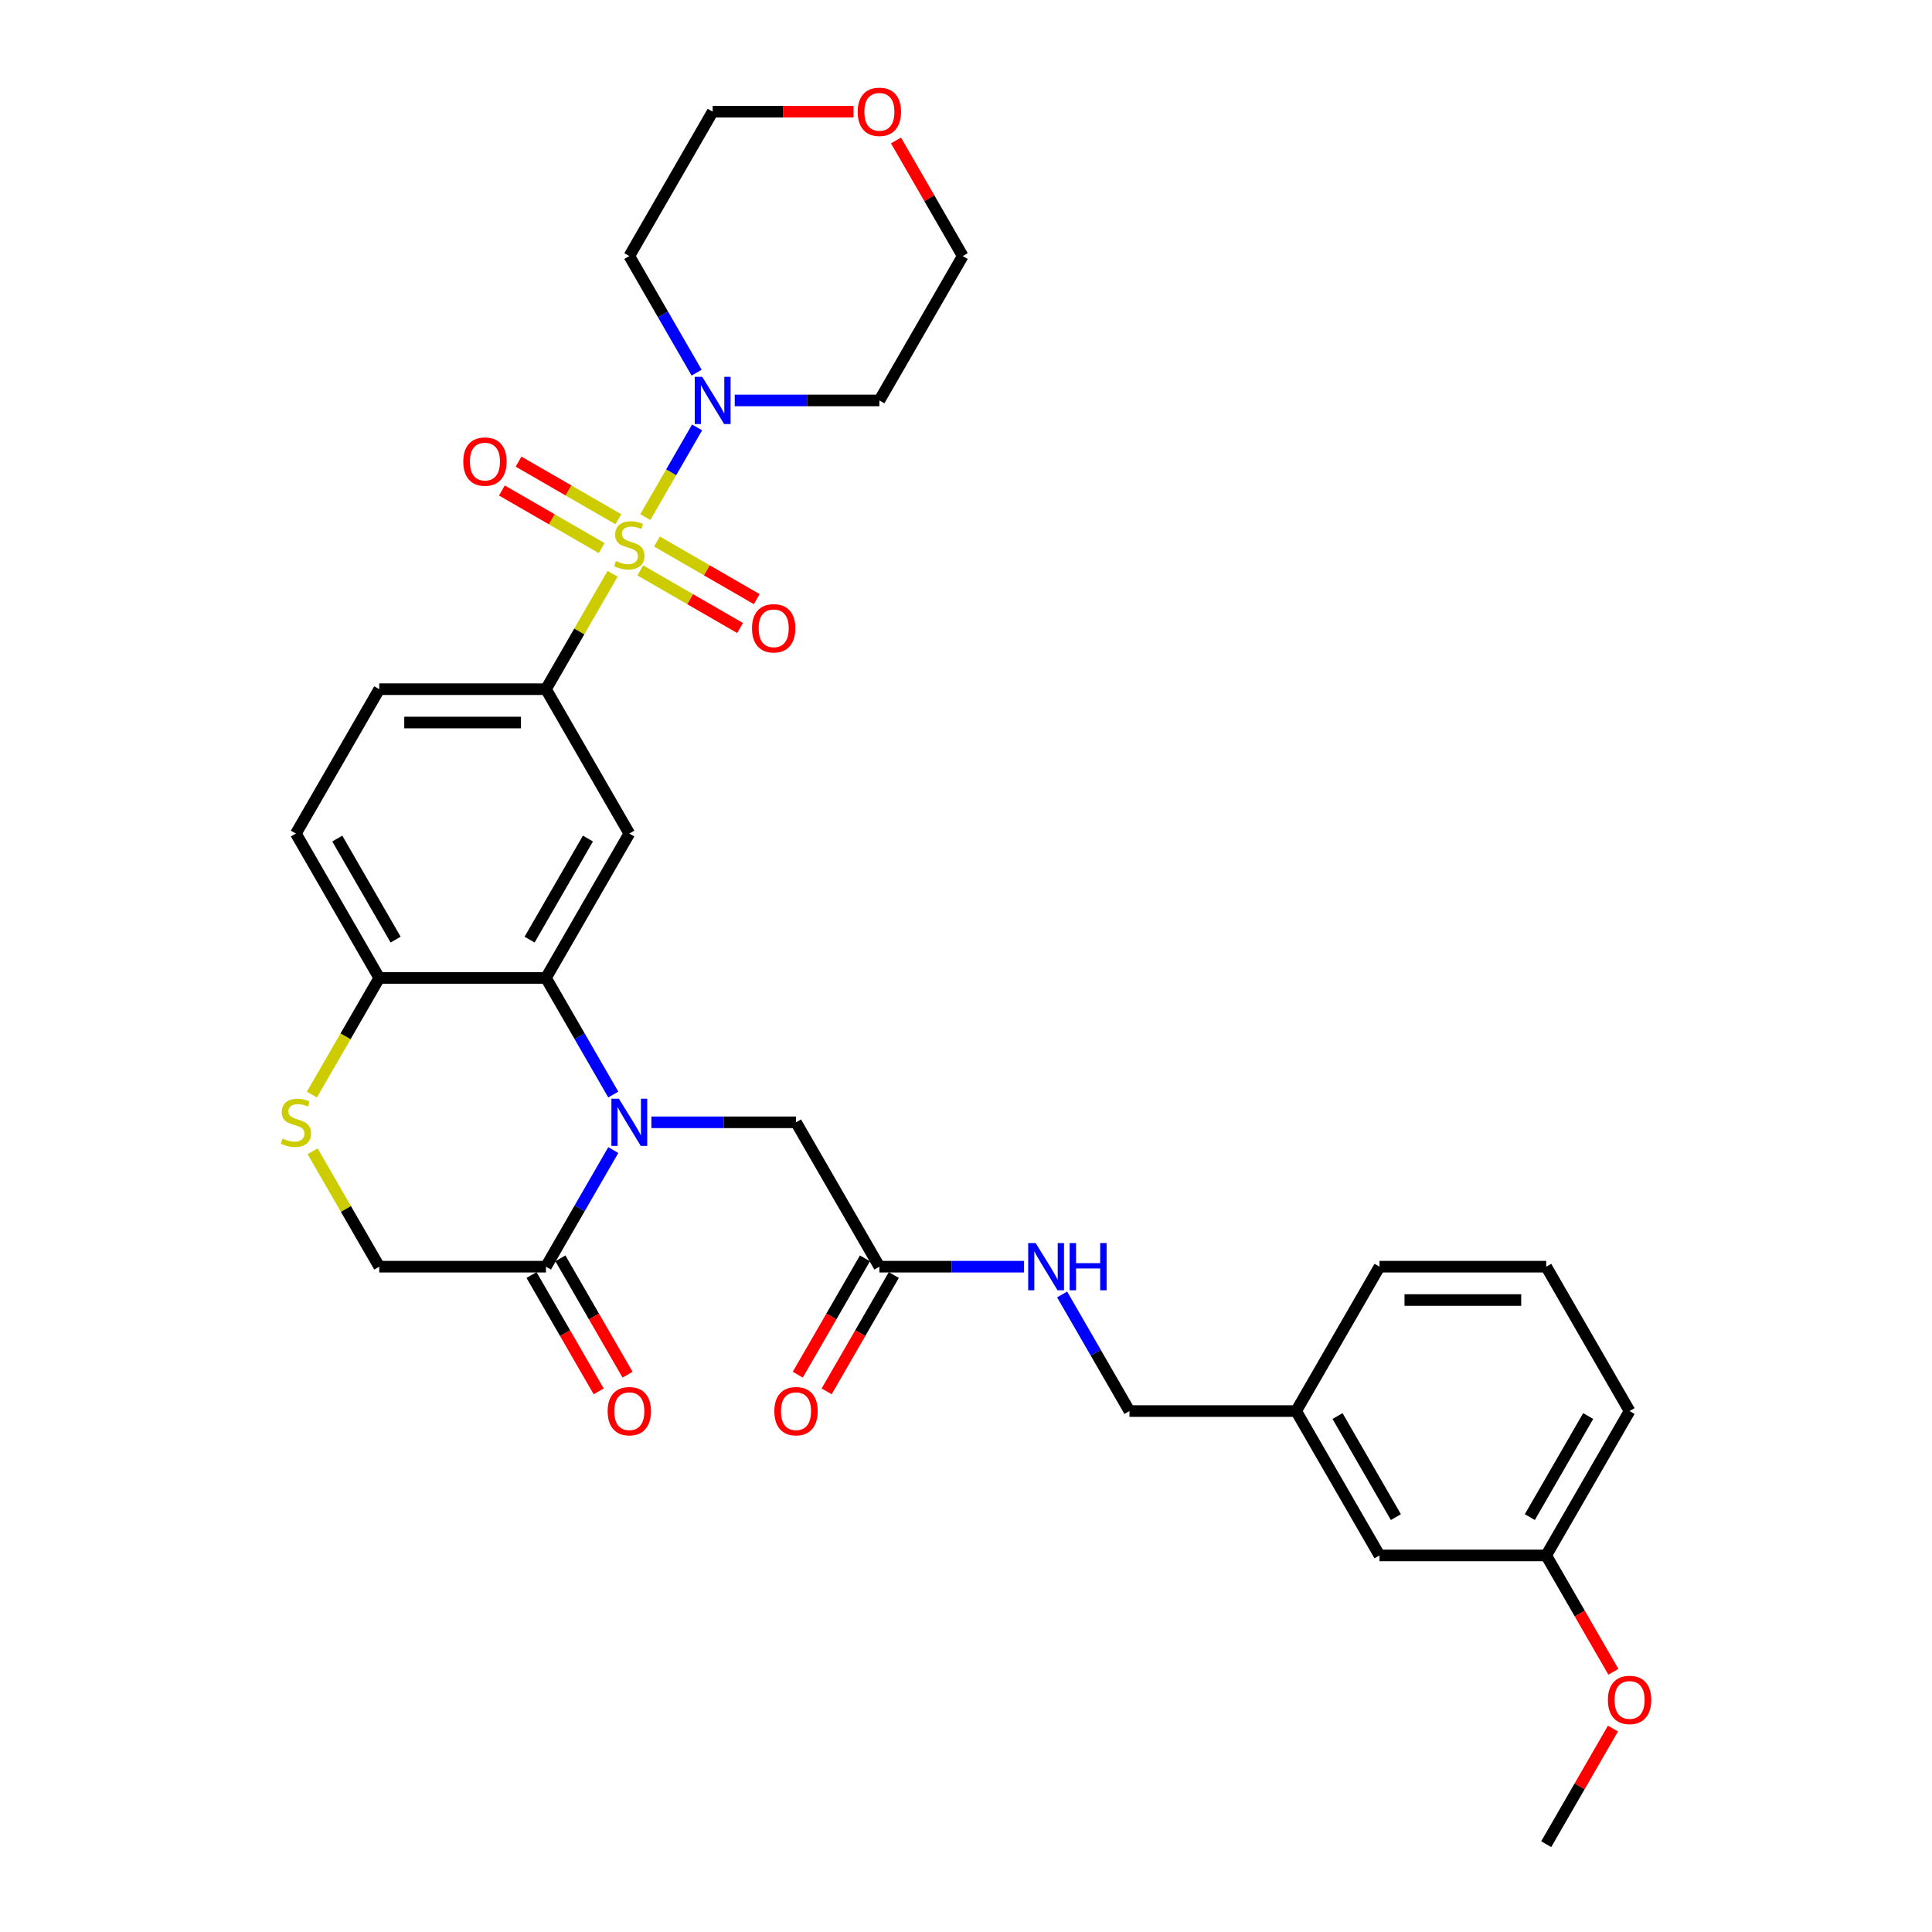 <?xml version='1.0' encoding='iso-8859-1'?>
<svg version='1.1' baseProfile='full'
              xmlns='http://www.w3.org/2000/svg'
                      xmlns:rdkit='http://www.rdkit.org/xml'
                      xmlns:xlink='http://www.w3.org/1999/xlink'
                  xml:space='preserve'
width='1000px' height='1000px' viewBox='0 0 1000 1000'>
<!-- END OF HEADER -->
<rect style='opacity:1.0;fill:#FFFFFF;stroke:none' width='1000' height='1000' x='0' y='0'> </rect>
<path class='bond-2' d='M 317.074,296.992 L 299.831,326.857' style='fill:none;fill-rule:evenodd;stroke:#CCCC00;stroke-width:6px;stroke-linecap:butt;stroke-linejoin:miter;stroke-opacity:1' />
<path class='bond-2' d='M 299.831,326.857 L 282.588,356.723' style='fill:none;fill-rule:evenodd;stroke:#000000;stroke-width:6px;stroke-linecap:butt;stroke-linejoin:miter;stroke-opacity:1' />
<path class='bond-3' d='M 334.012,267.654 L 347.414,244.441' style='fill:none;fill-rule:evenodd;stroke:#CCCC00;stroke-width:6px;stroke-linecap:butt;stroke-linejoin:miter;stroke-opacity:1' />
<path class='bond-3' d='M 347.414,244.441 L 360.816,221.228' style='fill:none;fill-rule:evenodd;stroke:#0000FF;stroke-width:6px;stroke-linecap:butt;stroke-linejoin:miter;stroke-opacity:1' />
<path class='bond-9' d='M 331.41,295.236 L 357.235,310.146' style='fill:none;fill-rule:evenodd;stroke:#CCCC00;stroke-width:6px;stroke-linecap:butt;stroke-linejoin:miter;stroke-opacity:1' />
<path class='bond-9' d='M 357.235,310.146 L 383.059,325.056' style='fill:none;fill-rule:evenodd;stroke:#FF0000;stroke-width:6px;stroke-linecap:butt;stroke-linejoin:miter;stroke-opacity:1' />
<path class='bond-9' d='M 340.039,280.291 L 365.863,295.201' style='fill:none;fill-rule:evenodd;stroke:#CCCC00;stroke-width:6px;stroke-linecap:butt;stroke-linejoin:miter;stroke-opacity:1' />
<path class='bond-9' d='M 365.863,295.201 L 391.688,310.111' style='fill:none;fill-rule:evenodd;stroke:#FF0000;stroke-width:6px;stroke-linecap:butt;stroke-linejoin:miter;stroke-opacity:1' />
<path class='bond-10' d='M 320.054,268.753 L 294.23,253.843' style='fill:none;fill-rule:evenodd;stroke:#CCCC00;stroke-width:6px;stroke-linecap:butt;stroke-linejoin:miter;stroke-opacity:1' />
<path class='bond-10' d='M 294.23,253.843 L 268.405,238.933' style='fill:none;fill-rule:evenodd;stroke:#FF0000;stroke-width:6px;stroke-linecap:butt;stroke-linejoin:miter;stroke-opacity:1' />
<path class='bond-10' d='M 311.426,283.698 L 285.601,268.789' style='fill:none;fill-rule:evenodd;stroke:#CCCC00;stroke-width:6px;stroke-linecap:butt;stroke-linejoin:miter;stroke-opacity:1' />
<path class='bond-10' d='M 285.601,268.789 L 259.776,253.879' style='fill:none;fill-rule:evenodd;stroke:#FF0000;stroke-width:6px;stroke-linecap:butt;stroke-linejoin:miter;stroke-opacity:1' />
<path class='bond-0' d='M 317.432,566.53 L 300.01,536.354' style='fill:none;fill-rule:evenodd;stroke:#0000FF;stroke-width:6px;stroke-linecap:butt;stroke-linejoin:miter;stroke-opacity:1' />
<path class='bond-0' d='M 300.01,536.354 L 282.588,506.178' style='fill:none;fill-rule:evenodd;stroke:#000000;stroke-width:6px;stroke-linecap:butt;stroke-linejoin:miter;stroke-opacity:1' />
<path class='bond-5' d='M 317.432,595.282 L 300.01,625.458' style='fill:none;fill-rule:evenodd;stroke:#0000FF;stroke-width:6px;stroke-linecap:butt;stroke-linejoin:miter;stroke-opacity:1' />
<path class='bond-5' d='M 300.01,625.458 L 282.588,655.634' style='fill:none;fill-rule:evenodd;stroke:#000000;stroke-width:6px;stroke-linecap:butt;stroke-linejoin:miter;stroke-opacity:1' />
<path class='bond-8' d='M 337.157,580.906 L 374.589,580.906' style='fill:none;fill-rule:evenodd;stroke:#0000FF;stroke-width:6px;stroke-linecap:butt;stroke-linejoin:miter;stroke-opacity:1' />
<path class='bond-8' d='M 374.589,580.906 L 412.02,580.906' style='fill:none;fill-rule:evenodd;stroke:#000000;stroke-width:6px;stroke-linecap:butt;stroke-linejoin:miter;stroke-opacity:1' />
<path class='bond-1' d='M 282.588,506.178 L 325.732,431.45' style='fill:none;fill-rule:evenodd;stroke:#000000;stroke-width:6px;stroke-linecap:butt;stroke-linejoin:miter;stroke-opacity:1' />
<path class='bond-1' d='M 274.114,486.34 L 304.315,434.031' style='fill:none;fill-rule:evenodd;stroke:#000000;stroke-width:6px;stroke-linecap:butt;stroke-linejoin:miter;stroke-opacity:1' />
<path class='bond-33' d='M 282.588,506.178 L 196.3,506.178' style='fill:none;fill-rule:evenodd;stroke:#000000;stroke-width:6px;stroke-linecap:butt;stroke-linejoin:miter;stroke-opacity:1' />
<path class='bond-4' d='M 282.588,356.723 L 325.732,431.45' style='fill:none;fill-rule:evenodd;stroke:#000000;stroke-width:6px;stroke-linecap:butt;stroke-linejoin:miter;stroke-opacity:1' />
<path class='bond-15' d='M 282.588,356.723 L 196.3,356.723' style='fill:none;fill-rule:evenodd;stroke:#000000;stroke-width:6px;stroke-linecap:butt;stroke-linejoin:miter;stroke-opacity:1' />
<path class='bond-15' d='M 269.645,373.98 L 209.243,373.98' style='fill:none;fill-rule:evenodd;stroke:#000000;stroke-width:6px;stroke-linecap:butt;stroke-linejoin:miter;stroke-opacity:1' />
<path class='bond-19' d='M 360.577,192.891 L 343.154,162.715' style='fill:none;fill-rule:evenodd;stroke:#0000FF;stroke-width:6px;stroke-linecap:butt;stroke-linejoin:miter;stroke-opacity:1' />
<path class='bond-19' d='M 343.154,162.715 L 325.732,132.539' style='fill:none;fill-rule:evenodd;stroke:#000000;stroke-width:6px;stroke-linecap:butt;stroke-linejoin:miter;stroke-opacity:1' />
<path class='bond-20' d='M 380.301,207.267 L 417.733,207.267' style='fill:none;fill-rule:evenodd;stroke:#0000FF;stroke-width:6px;stroke-linecap:butt;stroke-linejoin:miter;stroke-opacity:1' />
<path class='bond-20' d='M 417.733,207.267 L 455.165,207.267' style='fill:none;fill-rule:evenodd;stroke:#000000;stroke-width:6px;stroke-linecap:butt;stroke-linejoin:miter;stroke-opacity:1' />
<path class='bond-14' d='M 275.115,659.948 L 292.498,690.055' style='fill:none;fill-rule:evenodd;stroke:#000000;stroke-width:6px;stroke-linecap:butt;stroke-linejoin:miter;stroke-opacity:1' />
<path class='bond-14' d='M 292.498,690.055 L 309.88,720.163' style='fill:none;fill-rule:evenodd;stroke:#FF0000;stroke-width:6px;stroke-linecap:butt;stroke-linejoin:miter;stroke-opacity:1' />
<path class='bond-14' d='M 290.061,651.32 L 307.443,681.427' style='fill:none;fill-rule:evenodd;stroke:#000000;stroke-width:6px;stroke-linecap:butt;stroke-linejoin:miter;stroke-opacity:1' />
<path class='bond-14' d='M 307.443,681.427 L 324.825,711.534' style='fill:none;fill-rule:evenodd;stroke:#FF0000;stroke-width:6px;stroke-linecap:butt;stroke-linejoin:miter;stroke-opacity:1' />
<path class='bond-34' d='M 282.588,655.634 L 196.3,655.634' style='fill:none;fill-rule:evenodd;stroke:#000000;stroke-width:6px;stroke-linecap:butt;stroke-linejoin:miter;stroke-opacity:1' />
<path class='bond-6' d='M 161.435,566.565 L 178.868,536.372' style='fill:none;fill-rule:evenodd;stroke:#CCCC00;stroke-width:6px;stroke-linecap:butt;stroke-linejoin:miter;stroke-opacity:1' />
<path class='bond-6' d='M 178.868,536.372 L 196.3,506.178' style='fill:none;fill-rule:evenodd;stroke:#000000;stroke-width:6px;stroke-linecap:butt;stroke-linejoin:miter;stroke-opacity:1' />
<path class='bond-12' d='M 161.814,595.903 L 179.057,625.769' style='fill:none;fill-rule:evenodd;stroke:#CCCC00;stroke-width:6px;stroke-linecap:butt;stroke-linejoin:miter;stroke-opacity:1' />
<path class='bond-12' d='M 179.057,625.769 L 196.3,655.634' style='fill:none;fill-rule:evenodd;stroke:#000000;stroke-width:6px;stroke-linecap:butt;stroke-linejoin:miter;stroke-opacity:1' />
<path class='bond-7' d='M 196.3,506.178 L 153.156,431.45' style='fill:none;fill-rule:evenodd;stroke:#000000;stroke-width:6px;stroke-linecap:butt;stroke-linejoin:miter;stroke-opacity:1' />
<path class='bond-7' d='M 204.774,486.34 L 174.573,434.031' style='fill:none;fill-rule:evenodd;stroke:#000000;stroke-width:6px;stroke-linecap:butt;stroke-linejoin:miter;stroke-opacity:1' />
<path class='bond-11' d='M 412.02,580.906 L 455.165,655.634' style='fill:none;fill-rule:evenodd;stroke:#000000;stroke-width:6px;stroke-linecap:butt;stroke-linejoin:miter;stroke-opacity:1' />
<path class='bond-13' d='M 455.165,655.634 L 492.596,655.634' style='fill:none;fill-rule:evenodd;stroke:#000000;stroke-width:6px;stroke-linecap:butt;stroke-linejoin:miter;stroke-opacity:1' />
<path class='bond-13' d='M 492.596,655.634 L 530.028,655.634' style='fill:none;fill-rule:evenodd;stroke:#0000FF;stroke-width:6px;stroke-linecap:butt;stroke-linejoin:miter;stroke-opacity:1' />
<path class='bond-16' d='M 447.692,651.32 L 430.309,681.427' style='fill:none;fill-rule:evenodd;stroke:#000000;stroke-width:6px;stroke-linecap:butt;stroke-linejoin:miter;stroke-opacity:1' />
<path class='bond-16' d='M 430.309,681.427 L 412.927,711.534' style='fill:none;fill-rule:evenodd;stroke:#FF0000;stroke-width:6px;stroke-linecap:butt;stroke-linejoin:miter;stroke-opacity:1' />
<path class='bond-16' d='M 462.637,659.948 L 445.255,690.055' style='fill:none;fill-rule:evenodd;stroke:#000000;stroke-width:6px;stroke-linecap:butt;stroke-linejoin:miter;stroke-opacity:1' />
<path class='bond-16' d='M 445.255,690.055 L 427.873,720.163' style='fill:none;fill-rule:evenodd;stroke:#FF0000;stroke-width:6px;stroke-linecap:butt;stroke-linejoin:miter;stroke-opacity:1' />
<path class='bond-21' d='M 549.753,670.01 L 567.175,700.186' style='fill:none;fill-rule:evenodd;stroke:#0000FF;stroke-width:6px;stroke-linecap:butt;stroke-linejoin:miter;stroke-opacity:1' />
<path class='bond-21' d='M 567.175,700.186 L 584.597,730.362' style='fill:none;fill-rule:evenodd;stroke:#000000;stroke-width:6px;stroke-linecap:butt;stroke-linejoin:miter;stroke-opacity:1' />
<path class='bond-17' d='M 196.3,356.723 L 153.156,431.45' style='fill:none;fill-rule:evenodd;stroke:#000000;stroke-width:6px;stroke-linecap:butt;stroke-linejoin:miter;stroke-opacity:1' />
<path class='bond-18' d='M 463.763,72.704 L 481.036,102.622' style='fill:none;fill-rule:evenodd;stroke:#FF0000;stroke-width:6px;stroke-linecap:butt;stroke-linejoin:miter;stroke-opacity:1' />
<path class='bond-18' d='M 481.036,102.622 L 498.309,132.539' style='fill:none;fill-rule:evenodd;stroke:#000000;stroke-width:6px;stroke-linecap:butt;stroke-linejoin:miter;stroke-opacity:1' />
<path class='bond-32' d='M 441.79,57.811 L 405.333,57.811' style='fill:none;fill-rule:evenodd;stroke:#FF0000;stroke-width:6px;stroke-linecap:butt;stroke-linejoin:miter;stroke-opacity:1' />
<path class='bond-32' d='M 405.333,57.811 L 368.876,57.811' style='fill:none;fill-rule:evenodd;stroke:#000000;stroke-width:6px;stroke-linecap:butt;stroke-linejoin:miter;stroke-opacity:1' />
<path class='bond-27' d='M 325.732,132.539 L 368.876,57.811' style='fill:none;fill-rule:evenodd;stroke:#000000;stroke-width:6px;stroke-linecap:butt;stroke-linejoin:miter;stroke-opacity:1' />
<path class='bond-26' d='M 455.165,207.267 L 498.309,132.539' style='fill:none;fill-rule:evenodd;stroke:#000000;stroke-width:6px;stroke-linecap:butt;stroke-linejoin:miter;stroke-opacity:1' />
<path class='bond-23' d='M 584.597,730.362 L 670.885,730.362' style='fill:none;fill-rule:evenodd;stroke:#000000;stroke-width:6px;stroke-linecap:butt;stroke-linejoin:miter;stroke-opacity:1' />
<path class='bond-22' d='M 714.03,805.09 L 670.885,730.362' style='fill:none;fill-rule:evenodd;stroke:#000000;stroke-width:6px;stroke-linecap:butt;stroke-linejoin:miter;stroke-opacity:1' />
<path class='bond-22' d='M 722.503,785.252 L 692.303,732.942' style='fill:none;fill-rule:evenodd;stroke:#000000;stroke-width:6px;stroke-linecap:butt;stroke-linejoin:miter;stroke-opacity:1' />
<path class='bond-24' d='M 714.03,805.09 L 800.318,805.09' style='fill:none;fill-rule:evenodd;stroke:#000000;stroke-width:6px;stroke-linecap:butt;stroke-linejoin:miter;stroke-opacity:1' />
<path class='bond-29' d='M 670.885,730.362 L 714.03,655.634' style='fill:none;fill-rule:evenodd;stroke:#000000;stroke-width:6px;stroke-linecap:butt;stroke-linejoin:miter;stroke-opacity:1' />
<path class='bond-25' d='M 800.318,805.09 L 817.7,835.197' style='fill:none;fill-rule:evenodd;stroke:#000000;stroke-width:6px;stroke-linecap:butt;stroke-linejoin:miter;stroke-opacity:1' />
<path class='bond-25' d='M 817.7,835.197 L 835.083,865.304' style='fill:none;fill-rule:evenodd;stroke:#FF0000;stroke-width:6px;stroke-linecap:butt;stroke-linejoin:miter;stroke-opacity:1' />
<path class='bond-35' d='M 800.318,805.09 L 843.462,730.362' style='fill:none;fill-rule:evenodd;stroke:#000000;stroke-width:6px;stroke-linecap:butt;stroke-linejoin:miter;stroke-opacity:1' />
<path class='bond-35' d='M 791.844,785.252 L 822.045,732.942' style='fill:none;fill-rule:evenodd;stroke:#000000;stroke-width:6px;stroke-linecap:butt;stroke-linejoin:miter;stroke-opacity:1' />
<path class='bond-31' d='M 834.863,894.711 L 817.591,924.628' style='fill:none;fill-rule:evenodd;stroke:#FF0000;stroke-width:6px;stroke-linecap:butt;stroke-linejoin:miter;stroke-opacity:1' />
<path class='bond-31' d='M 817.591,924.628 L 800.318,954.545' style='fill:none;fill-rule:evenodd;stroke:#000000;stroke-width:6px;stroke-linecap:butt;stroke-linejoin:miter;stroke-opacity:1' />
<path class='bond-28' d='M 800.318,655.634 L 714.03,655.634' style='fill:none;fill-rule:evenodd;stroke:#000000;stroke-width:6px;stroke-linecap:butt;stroke-linejoin:miter;stroke-opacity:1' />
<path class='bond-28' d='M 787.375,672.892 L 726.973,672.892' style='fill:none;fill-rule:evenodd;stroke:#000000;stroke-width:6px;stroke-linecap:butt;stroke-linejoin:miter;stroke-opacity:1' />
<path class='bond-30' d='M 800.318,655.634 L 843.462,730.362' style='fill:none;fill-rule:evenodd;stroke:#000000;stroke-width:6px;stroke-linecap:butt;stroke-linejoin:miter;stroke-opacity:1' />
<path  class='atom-0' d='M 318.829 290.382
Q 319.105 290.485, 320.244 290.969
Q 321.383 291.452, 322.626 291.762
Q 323.903 292.039, 325.145 292.039
Q 327.458 292.039, 328.804 290.934
Q 330.15 289.795, 330.15 287.828
Q 330.15 286.482, 329.46 285.653
Q 328.804 284.825, 327.769 284.376
Q 326.733 283.927, 325.007 283.41
Q 322.833 282.754, 321.521 282.133
Q 320.244 281.511, 319.312 280.2
Q 318.415 278.888, 318.415 276.679
Q 318.415 273.607, 320.486 271.709
Q 322.591 269.811, 326.733 269.811
Q 329.563 269.811, 332.773 271.157
L 331.979 273.815
Q 329.046 272.606, 326.837 272.606
Q 324.455 272.606, 323.143 273.607
Q 321.832 274.574, 321.866 276.265
Q 321.866 277.577, 322.522 278.371
Q 323.213 279.164, 324.179 279.613
Q 325.18 280.062, 326.837 280.58
Q 329.046 281.27, 330.357 281.96
Q 331.669 282.65, 332.601 284.066
Q 333.567 285.446, 333.567 287.828
Q 333.567 291.21, 331.289 293.04
Q 329.046 294.834, 325.283 294.834
Q 323.109 294.834, 321.452 294.351
Q 319.83 293.902, 317.897 293.109
L 318.829 290.382
' fill='#CCCC00'/>
<path  class='atom-1' d='M 320.33 568.688
L 328.338 581.631
Q 329.132 582.908, 330.409 585.221
Q 331.686 587.533, 331.755 587.671
L 331.755 568.688
L 334.999 568.688
L 334.999 593.125
L 331.652 593.125
L 323.057 578.973
Q 322.056 577.317, 320.986 575.418
Q 319.951 573.52, 319.64 572.933
L 319.64 593.125
L 316.465 593.125
L 316.465 568.688
L 320.33 568.688
' fill='#0000FF'/>
<path  class='atom-4' d='M 363.475 195.048
L 371.482 207.992
Q 372.276 209.269, 373.553 211.581
Q 374.83 213.894, 374.899 214.032
L 374.899 195.048
L 378.144 195.048
L 378.144 219.485
L 374.796 219.485
L 366.201 205.334
Q 365.2 203.677, 364.13 201.779
Q 363.095 199.88, 362.784 199.294
L 362.784 219.485
L 359.609 219.485
L 359.609 195.048
L 363.475 195.048
' fill='#0000FF'/>
<path  class='atom-7' d='M 146.252 589.293
Q 146.529 589.397, 147.668 589.88
Q 148.807 590.363, 150.049 590.674
Q 151.326 590.95, 152.569 590.95
Q 154.881 590.95, 156.227 589.846
Q 157.573 588.707, 157.573 586.739
Q 157.573 585.393, 156.883 584.565
Q 156.227 583.736, 155.192 583.288
Q 154.156 582.839, 152.431 582.321
Q 150.256 581.665, 148.945 581.044
Q 147.668 580.423, 146.736 579.111
Q 145.838 577.8, 145.838 575.591
Q 145.838 572.519, 147.909 570.621
Q 150.015 568.722, 154.156 568.722
Q 156.987 568.722, 160.197 570.068
L 159.403 572.726
Q 156.469 571.518, 154.26 571.518
Q 151.878 571.518, 150.567 572.519
Q 149.255 573.485, 149.29 575.177
Q 149.29 576.488, 149.946 577.282
Q 150.636 578.076, 151.602 578.525
Q 152.603 578.973, 154.26 579.491
Q 156.469 580.181, 157.781 580.872
Q 159.092 581.562, 160.024 582.977
Q 160.99 584.358, 160.99 586.739
Q 160.99 590.122, 158.712 591.951
Q 156.469 593.746, 152.707 593.746
Q 150.532 593.746, 148.876 593.263
Q 147.253 592.814, 145.321 592.02
L 146.252 589.293
' fill='#CCCC00'/>
<path  class='atom-10' d='M 389.243 325.208
Q 389.243 319.34, 392.142 316.061
Q 395.041 312.782, 400.46 312.782
Q 405.879 312.782, 408.778 316.061
Q 411.677 319.34, 411.677 325.208
Q 411.677 331.144, 408.744 334.527
Q 405.81 337.875, 400.46 337.875
Q 395.076 337.875, 392.142 334.527
Q 389.243 331.179, 389.243 325.208
M 400.46 335.114
Q 404.188 335.114, 406.19 332.629
Q 408.226 330.109, 408.226 325.208
Q 408.226 320.41, 406.19 317.994
Q 404.188 315.544, 400.46 315.544
Q 396.732 315.544, 394.696 317.96
Q 392.694 320.376, 392.694 325.208
Q 392.694 330.144, 394.696 332.629
Q 396.732 335.114, 400.46 335.114
' fill='#FF0000'/>
<path  class='atom-11' d='M 239.787 238.92
Q 239.787 233.052, 242.686 229.773
Q 245.585 226.494, 251.004 226.494
Q 256.423 226.494, 259.322 229.773
Q 262.222 233.052, 262.222 238.92
Q 262.222 244.856, 259.288 248.239
Q 256.354 251.587, 251.004 251.587
Q 245.62 251.587, 242.686 248.239
Q 239.787 244.891, 239.787 238.92
M 251.004 248.825
Q 254.732 248.825, 256.734 246.34
Q 258.77 243.821, 258.77 238.92
Q 258.77 234.122, 256.734 231.706
Q 254.732 229.255, 251.004 229.255
Q 247.277 229.255, 245.24 231.671
Q 243.238 234.087, 243.238 238.92
Q 243.238 243.855, 245.24 246.34
Q 247.277 248.825, 251.004 248.825
' fill='#FF0000'/>
<path  class='atom-14' d='M 536.051 643.416
L 544.059 656.359
Q 544.853 657.636, 546.13 659.948
Q 547.407 662.261, 547.476 662.399
L 547.476 643.416
L 550.72 643.416
L 550.72 667.852
L 547.372 667.852
L 538.778 653.701
Q 537.777 652.044, 536.707 650.146
Q 535.672 648.248, 535.361 647.661
L 535.361 667.852
L 532.186 667.852
L 532.186 643.416
L 536.051 643.416
' fill='#0000FF'/>
<path  class='atom-14' d='M 553.654 643.416
L 556.968 643.416
L 556.968 653.805
L 569.462 653.805
L 569.462 643.416
L 572.776 643.416
L 572.776 667.852
L 569.462 667.852
L 569.462 656.566
L 556.968 656.566
L 556.968 667.852
L 553.654 667.852
L 553.654 643.416
' fill='#0000FF'/>
<path  class='atom-15' d='M 314.515 730.431
Q 314.515 724.563, 317.414 721.284
Q 320.313 718.005, 325.732 718.005
Q 331.151 718.005, 334.05 721.284
Q 336.95 724.563, 336.95 730.431
Q 336.95 736.368, 334.016 739.75
Q 331.082 743.098, 325.732 743.098
Q 320.348 743.098, 317.414 739.75
Q 314.515 736.402, 314.515 730.431
M 325.732 740.337
Q 329.46 740.337, 331.462 737.852
Q 333.498 735.332, 333.498 730.431
Q 333.498 725.633, 331.462 723.217
Q 329.46 720.767, 325.732 720.767
Q 322.004 720.767, 319.968 723.183
Q 317.966 725.599, 317.966 730.431
Q 317.966 735.367, 319.968 737.852
Q 322.004 740.337, 325.732 740.337
' fill='#FF0000'/>
<path  class='atom-17' d='M 400.803 730.431
Q 400.803 724.563, 403.702 721.284
Q 406.602 718.005, 412.02 718.005
Q 417.439 718.005, 420.339 721.284
Q 423.238 724.563, 423.238 730.431
Q 423.238 736.368, 420.304 739.75
Q 417.37 743.098, 412.02 743.098
Q 406.636 743.098, 403.702 739.75
Q 400.803 736.402, 400.803 730.431
M 412.02 740.337
Q 415.748 740.337, 417.75 737.852
Q 419.786 735.332, 419.786 730.431
Q 419.786 725.633, 417.75 723.217
Q 415.748 720.767, 412.02 720.767
Q 408.293 720.767, 406.256 723.183
Q 404.254 725.599, 404.254 730.431
Q 404.254 735.367, 406.256 737.852
Q 408.293 740.337, 412.02 740.337
' fill='#FF0000'/>
<path  class='atom-19' d='M 443.947 57.88
Q 443.947 52.013, 446.846 48.733
Q 449.746 45.455, 455.165 45.455
Q 460.583 45.455, 463.483 48.733
Q 466.382 52.013, 466.382 57.88
Q 466.382 63.817, 463.448 67.199
Q 460.514 70.547, 455.165 70.547
Q 449.78 70.547, 446.846 67.199
Q 443.947 63.851, 443.947 57.88
M 455.165 67.786
Q 458.892 67.786, 460.894 65.301
Q 462.931 62.781, 462.931 57.88
Q 462.931 53.082, 460.894 50.666
Q 458.892 48.216, 455.165 48.216
Q 451.437 48.216, 449.401 50.632
Q 447.399 53.048, 447.399 57.88
Q 447.399 62.816, 449.401 65.301
Q 451.437 67.786, 455.165 67.786
' fill='#FF0000'/>
<path  class='atom-26' d='M 832.245 879.887
Q 832.245 874.019, 835.144 870.74
Q 838.043 867.461, 843.462 867.461
Q 848.881 867.461, 851.78 870.74
Q 854.679 874.019, 854.679 879.887
Q 854.679 885.823, 851.746 889.206
Q 848.812 892.554, 843.462 892.554
Q 838.078 892.554, 835.144 889.206
Q 832.245 885.858, 832.245 879.887
M 843.462 889.793
Q 847.19 889.793, 849.192 887.307
Q 851.228 884.788, 851.228 879.887
Q 851.228 875.089, 849.192 872.673
Q 847.19 870.222, 843.462 870.222
Q 839.734 870.222, 837.698 872.638
Q 835.696 875.054, 835.696 879.887
Q 835.696 884.822, 837.698 887.307
Q 839.734 889.793, 843.462 889.793
' fill='#FF0000'/>
</svg>
